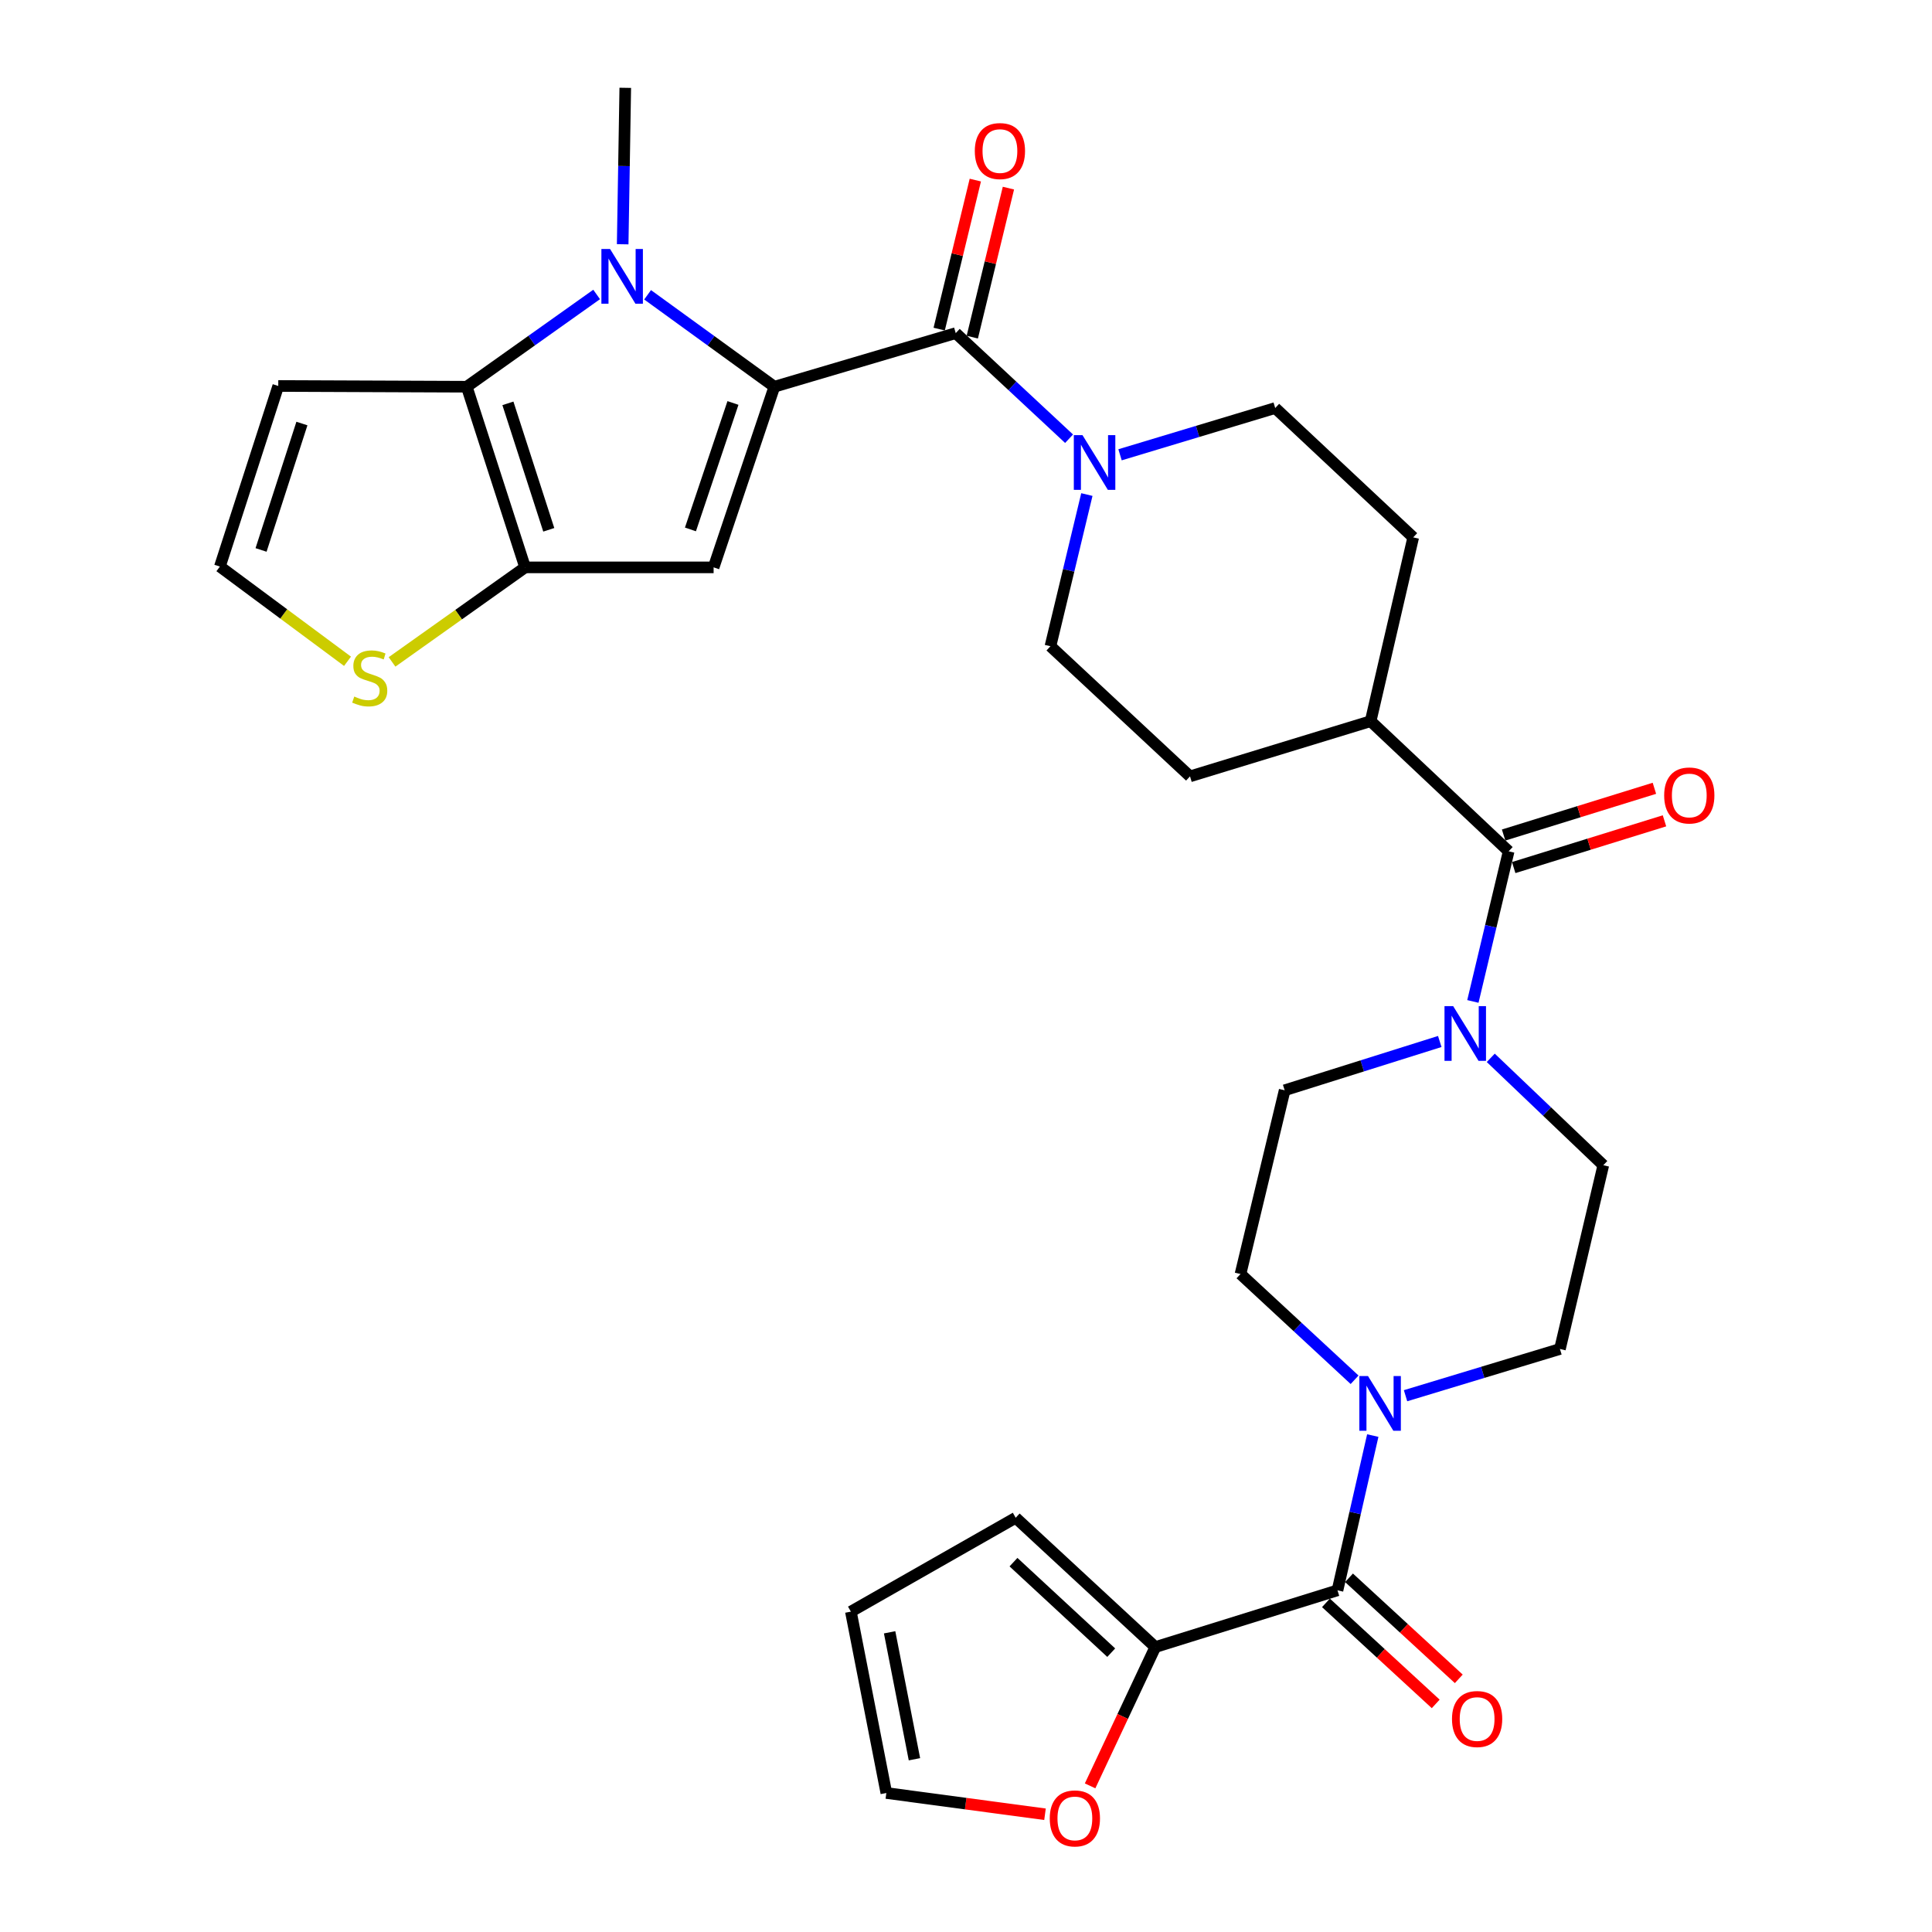 <?xml version='1.0' encoding='iso-8859-1'?>
<svg version='1.1' baseProfile='full'
              xmlns='http://www.w3.org/2000/svg'
                      xmlns:rdkit='http://www.rdkit.org/xml'
                      xmlns:xlink='http://www.w3.org/1999/xlink'
                  xml:space='preserve'
width='1000px' height='1000px' viewBox='0 0 1000 1000'>
<!-- END OF HEADER -->
<rect style='opacity:1.0;fill:#FFFFFF;stroke:none' width='1000' height='1000' x='0' y='0'> </rect>
<path class='bond-0' d='M 400.805,200.169 L 368,176.377' style='fill:none;fill-rule:evenodd;stroke:#000000;stroke-width:6px;stroke-linecap:butt;stroke-linejoin:miter;stroke-opacity:1' />
<path class='bond-0' d='M 368,176.377 L 335.195,152.585' style='fill:none;fill-rule:evenodd;stroke:#0000FF;stroke-width:6px;stroke-linecap:butt;stroke-linejoin:miter;stroke-opacity:1' />
<path class='bond-1' d='M 400.805,200.169 L 369.366,293.672' style='fill:none;fill-rule:evenodd;stroke:#000000;stroke-width:6px;stroke-linecap:butt;stroke-linejoin:miter;stroke-opacity:1' />
<path class='bond-1' d='M 379.379,208.576 L 357.372,274.028' style='fill:none;fill-rule:evenodd;stroke:#000000;stroke-width:6px;stroke-linecap:butt;stroke-linejoin:miter;stroke-opacity:1' />
<path class='bond-4' d='M 400.805,200.169 L 494.69,172.423' style='fill:none;fill-rule:evenodd;stroke:#000000;stroke-width:6px;stroke-linecap:butt;stroke-linejoin:miter;stroke-opacity:1' />
<path class='bond-2' d='M 308.816,152.413 L 275.2,176.291' style='fill:none;fill-rule:evenodd;stroke:#0000FF;stroke-width:6px;stroke-linecap:butt;stroke-linejoin:miter;stroke-opacity:1' />
<path class='bond-2' d='M 275.2,176.291 L 241.585,200.169' style='fill:none;fill-rule:evenodd;stroke:#000000;stroke-width:6px;stroke-linecap:butt;stroke-linejoin:miter;stroke-opacity:1' />
<path class='bond-30' d='M 322.297,126.432 L 322.968,85.943' style='fill:none;fill-rule:evenodd;stroke:#0000FF;stroke-width:6px;stroke-linecap:butt;stroke-linejoin:miter;stroke-opacity:1' />
<path class='bond-30' d='M 322.968,85.943 L 323.638,45.455' style='fill:none;fill-rule:evenodd;stroke:#000000;stroke-width:6px;stroke-linecap:butt;stroke-linejoin:miter;stroke-opacity:1' />
<path class='bond-3' d='M 369.366,293.672 L 271.799,293.672' style='fill:none;fill-rule:evenodd;stroke:#000000;stroke-width:6px;stroke-linecap:butt;stroke-linejoin:miter;stroke-opacity:1' />
<path class='bond-12' d='M 241.585,200.169 L 144.027,199.778' style='fill:none;fill-rule:evenodd;stroke:#000000;stroke-width:6px;stroke-linecap:butt;stroke-linejoin:miter;stroke-opacity:1' />
<path class='bond-31' d='M 241.585,200.169 L 271.799,293.672' style='fill:none;fill-rule:evenodd;stroke:#000000;stroke-width:6px;stroke-linecap:butt;stroke-linejoin:miter;stroke-opacity:1' />
<path class='bond-31' d='M 262.892,208.774 L 284.042,274.226' style='fill:none;fill-rule:evenodd;stroke:#000000;stroke-width:6px;stroke-linecap:butt;stroke-linejoin:miter;stroke-opacity:1' />
<path class='bond-11' d='M 271.799,293.672 L 237.358,318.14' style='fill:none;fill-rule:evenodd;stroke:#000000;stroke-width:6px;stroke-linecap:butt;stroke-linejoin:miter;stroke-opacity:1' />
<path class='bond-11' d='M 237.358,318.14 L 202.918,342.607' style='fill:none;fill-rule:evenodd;stroke:#CCCC00;stroke-width:6px;stroke-linecap:butt;stroke-linejoin:miter;stroke-opacity:1' />
<path class='bond-6' d='M 494.69,172.423 L 524.021,199.752' style='fill:none;fill-rule:evenodd;stroke:#000000;stroke-width:6px;stroke-linecap:butt;stroke-linejoin:miter;stroke-opacity:1' />
<path class='bond-6' d='M 524.021,199.752 L 553.352,227.08' style='fill:none;fill-rule:evenodd;stroke:#0000FF;stroke-width:6px;stroke-linecap:butt;stroke-linejoin:miter;stroke-opacity:1' />
<path class='bond-16' d='M 503.256,174.5 L 512.607,135.936' style='fill:none;fill-rule:evenodd;stroke:#000000;stroke-width:6px;stroke-linecap:butt;stroke-linejoin:miter;stroke-opacity:1' />
<path class='bond-16' d='M 512.607,135.936 L 521.958,97.371' style='fill:none;fill-rule:evenodd;stroke:#FF0000;stroke-width:6px;stroke-linecap:butt;stroke-linejoin:miter;stroke-opacity:1' />
<path class='bond-16' d='M 486.123,170.346 L 495.474,131.781' style='fill:none;fill-rule:evenodd;stroke:#000000;stroke-width:6px;stroke-linecap:butt;stroke-linejoin:miter;stroke-opacity:1' />
<path class='bond-16' d='M 495.474,131.781 L 504.825,93.217' style='fill:none;fill-rule:evenodd;stroke:#FF0000;stroke-width:6px;stroke-linecap:butt;stroke-linejoin:miter;stroke-opacity:1' />
<path class='bond-5' d='M 692.282,823.152 L 701.413,783.1' style='fill:none;fill-rule:evenodd;stroke:#000000;stroke-width:6px;stroke-linecap:butt;stroke-linejoin:miter;stroke-opacity:1' />
<path class='bond-5' d='M 701.413,783.1 L 710.545,743.048' style='fill:none;fill-rule:evenodd;stroke:#0000FF;stroke-width:6px;stroke-linecap:butt;stroke-linejoin:miter;stroke-opacity:1' />
<path class='bond-10' d='M 692.282,823.152 L 597.986,852.524' style='fill:none;fill-rule:evenodd;stroke:#000000;stroke-width:6px;stroke-linecap:butt;stroke-linejoin:miter;stroke-opacity:1' />
<path class='bond-23' d='M 686.312,829.637 L 714.719,855.788' style='fill:none;fill-rule:evenodd;stroke:#000000;stroke-width:6px;stroke-linecap:butt;stroke-linejoin:miter;stroke-opacity:1' />
<path class='bond-23' d='M 714.719,855.788 L 743.126,881.939' style='fill:none;fill-rule:evenodd;stroke:#FF0000;stroke-width:6px;stroke-linecap:butt;stroke-linejoin:miter;stroke-opacity:1' />
<path class='bond-23' d='M 698.252,816.667 L 726.659,842.818' style='fill:none;fill-rule:evenodd;stroke:#000000;stroke-width:6px;stroke-linecap:butt;stroke-linejoin:miter;stroke-opacity:1' />
<path class='bond-23' d='M 726.659,842.818 L 755.066,868.969' style='fill:none;fill-rule:evenodd;stroke:#FF0000;stroke-width:6px;stroke-linecap:butt;stroke-linejoin:miter;stroke-opacity:1' />
<path class='bond-21' d='M 562.561,255.98 L 553.134,295.237' style='fill:none;fill-rule:evenodd;stroke:#0000FF;stroke-width:6px;stroke-linecap:butt;stroke-linejoin:miter;stroke-opacity:1' />
<path class='bond-21' d='M 553.134,295.237 L 543.708,334.493' style='fill:none;fill-rule:evenodd;stroke:#000000;stroke-width:6px;stroke-linecap:butt;stroke-linejoin:miter;stroke-opacity:1' />
<path class='bond-22' d='M 579.729,235.402 L 619.885,223.3' style='fill:none;fill-rule:evenodd;stroke:#0000FF;stroke-width:6px;stroke-linecap:butt;stroke-linejoin:miter;stroke-opacity:1' />
<path class='bond-22' d='M 619.885,223.3 L 660.041,211.197' style='fill:none;fill-rule:evenodd;stroke:#000000;stroke-width:6px;stroke-linecap:butt;stroke-linejoin:miter;stroke-opacity:1' />
<path class='bond-7' d='M 780.878,440.63 L 709.441,373.277' style='fill:none;fill-rule:evenodd;stroke:#000000;stroke-width:6px;stroke-linecap:butt;stroke-linejoin:miter;stroke-opacity:1' />
<path class='bond-9' d='M 780.878,440.63 L 771.62,479.487' style='fill:none;fill-rule:evenodd;stroke:#000000;stroke-width:6px;stroke-linecap:butt;stroke-linejoin:miter;stroke-opacity:1' />
<path class='bond-9' d='M 771.62,479.487 L 762.362,518.343' style='fill:none;fill-rule:evenodd;stroke:#0000FF;stroke-width:6px;stroke-linecap:butt;stroke-linejoin:miter;stroke-opacity:1' />
<path class='bond-24' d='M 783.488,449.05 L 822.511,436.954' style='fill:none;fill-rule:evenodd;stroke:#000000;stroke-width:6px;stroke-linecap:butt;stroke-linejoin:miter;stroke-opacity:1' />
<path class='bond-24' d='M 822.511,436.954 L 861.534,424.858' style='fill:none;fill-rule:evenodd;stroke:#FF0000;stroke-width:6px;stroke-linecap:butt;stroke-linejoin:miter;stroke-opacity:1' />
<path class='bond-24' d='M 778.269,432.211 L 817.292,420.115' style='fill:none;fill-rule:evenodd;stroke:#000000;stroke-width:6px;stroke-linecap:butt;stroke-linejoin:miter;stroke-opacity:1' />
<path class='bond-24' d='M 817.292,420.115 L 856.315,408.019' style='fill:none;fill-rule:evenodd;stroke:#FF0000;stroke-width:6px;stroke-linecap:butt;stroke-linejoin:miter;stroke-opacity:1' />
<path class='bond-8' d='M 701.135,714.171 L 671.607,686.804' style='fill:none;fill-rule:evenodd;stroke:#0000FF;stroke-width:6px;stroke-linecap:butt;stroke-linejoin:miter;stroke-opacity:1' />
<path class='bond-8' d='M 671.607,686.804 L 642.079,659.437' style='fill:none;fill-rule:evenodd;stroke:#000000;stroke-width:6px;stroke-linecap:butt;stroke-linejoin:miter;stroke-opacity:1' />
<path class='bond-34' d='M 727.51,722.421 L 767.465,710.326' style='fill:none;fill-rule:evenodd;stroke:#0000FF;stroke-width:6px;stroke-linecap:butt;stroke-linejoin:miter;stroke-opacity:1' />
<path class='bond-34' d='M 767.465,710.326 L 807.42,698.231' style='fill:none;fill-rule:evenodd;stroke:#000000;stroke-width:6px;stroke-linecap:butt;stroke-linejoin:miter;stroke-opacity:1' />
<path class='bond-19' d='M 771.62,547.531 L 800.744,575.321' style='fill:none;fill-rule:evenodd;stroke:#0000FF;stroke-width:6px;stroke-linecap:butt;stroke-linejoin:miter;stroke-opacity:1' />
<path class='bond-19' d='M 800.744,575.321 L 829.868,603.112' style='fill:none;fill-rule:evenodd;stroke:#000000;stroke-width:6px;stroke-linecap:butt;stroke-linejoin:miter;stroke-opacity:1' />
<path class='bond-20' d='M 745.221,539.075 L 705.08,551.701' style='fill:none;fill-rule:evenodd;stroke:#0000FF;stroke-width:6px;stroke-linecap:butt;stroke-linejoin:miter;stroke-opacity:1' />
<path class='bond-20' d='M 705.08,551.701 L 664.938,564.328' style='fill:none;fill-rule:evenodd;stroke:#000000;stroke-width:6px;stroke-linecap:butt;stroke-linejoin:miter;stroke-opacity:1' />
<path class='bond-14' d='M 597.986,852.524 L 581.109,888.444' style='fill:none;fill-rule:evenodd;stroke:#000000;stroke-width:6px;stroke-linecap:butt;stroke-linejoin:miter;stroke-opacity:1' />
<path class='bond-14' d='M 581.109,888.444 L 564.231,924.363' style='fill:none;fill-rule:evenodd;stroke:#FF0000;stroke-width:6px;stroke-linecap:butt;stroke-linejoin:miter;stroke-opacity:1' />
<path class='bond-25' d='M 597.986,852.524 L 525.717,785.593' style='fill:none;fill-rule:evenodd;stroke:#000000;stroke-width:6px;stroke-linecap:butt;stroke-linejoin:miter;stroke-opacity:1' />
<path class='bond-25' d='M 575.167,855.419 L 524.578,808.566' style='fill:none;fill-rule:evenodd;stroke:#000000;stroke-width:6px;stroke-linecap:butt;stroke-linejoin:miter;stroke-opacity:1' />
<path class='bond-13' d='M 179.877,342.279 L 146.845,317.765' style='fill:none;fill-rule:evenodd;stroke:#CCCC00;stroke-width:6px;stroke-linecap:butt;stroke-linejoin:miter;stroke-opacity:1' />
<path class='bond-13' d='M 146.845,317.765 L 113.813,293.251' style='fill:none;fill-rule:evenodd;stroke:#000000;stroke-width:6px;stroke-linecap:butt;stroke-linejoin:miter;stroke-opacity:1' />
<path class='bond-33' d='M 144.027,199.778 L 113.813,293.251' style='fill:none;fill-rule:evenodd;stroke:#000000;stroke-width:6px;stroke-linecap:butt;stroke-linejoin:miter;stroke-opacity:1' />
<path class='bond-33' d='M 156.27,219.221 L 135.12,284.652' style='fill:none;fill-rule:evenodd;stroke:#000000;stroke-width:6px;stroke-linecap:butt;stroke-linejoin:miter;stroke-opacity:1' />
<path class='bond-26' d='M 540.891,939.059 L 499.828,933.557' style='fill:none;fill-rule:evenodd;stroke:#FF0000;stroke-width:6px;stroke-linecap:butt;stroke-linejoin:miter;stroke-opacity:1' />
<path class='bond-26' d='M 499.828,933.557 L 458.765,928.055' style='fill:none;fill-rule:evenodd;stroke:#000000;stroke-width:6px;stroke-linecap:butt;stroke-linejoin:miter;stroke-opacity:1' />
<path class='bond-15' d='M 709.441,373.277 L 731.478,278.149' style='fill:none;fill-rule:evenodd;stroke:#000000;stroke-width:6px;stroke-linecap:butt;stroke-linejoin:miter;stroke-opacity:1' />
<path class='bond-32' d='M 709.441,373.277 L 615.948,401.846' style='fill:none;fill-rule:evenodd;stroke:#000000;stroke-width:6px;stroke-linecap:butt;stroke-linejoin:miter;stroke-opacity:1' />
<path class='bond-17' d='M 642.079,659.437 L 664.938,564.328' style='fill:none;fill-rule:evenodd;stroke:#000000;stroke-width:6px;stroke-linecap:butt;stroke-linejoin:miter;stroke-opacity:1' />
<path class='bond-18' d='M 807.42,698.231 L 829.868,603.112' style='fill:none;fill-rule:evenodd;stroke:#000000;stroke-width:6px;stroke-linecap:butt;stroke-linejoin:miter;stroke-opacity:1' />
<path class='bond-28' d='M 543.708,334.493 L 615.948,401.846' style='fill:none;fill-rule:evenodd;stroke:#000000;stroke-width:6px;stroke-linecap:butt;stroke-linejoin:miter;stroke-opacity:1' />
<path class='bond-29' d='M 660.041,211.197 L 731.478,278.149' style='fill:none;fill-rule:evenodd;stroke:#000000;stroke-width:6px;stroke-linecap:butt;stroke-linejoin:miter;stroke-opacity:1' />
<path class='bond-27' d='M 525.717,785.593 L 440.412,834.18' style='fill:none;fill-rule:evenodd;stroke:#000000;stroke-width:6px;stroke-linecap:butt;stroke-linejoin:miter;stroke-opacity:1' />
<path class='bond-35' d='M 458.765,928.055 L 440.412,834.18' style='fill:none;fill-rule:evenodd;stroke:#000000;stroke-width:6px;stroke-linecap:butt;stroke-linejoin:miter;stroke-opacity:1' />
<path class='bond-35' d='M 473.314,910.591 L 460.466,844.879' style='fill:none;fill-rule:evenodd;stroke:#000000;stroke-width:6px;stroke-linecap:butt;stroke-linejoin:miter;stroke-opacity:1' />
<path  class='atom-1' d='M 315.762 128.872
L 325.042 143.872
Q 325.962 145.352, 327.442 148.032
Q 328.922 150.712, 329.002 150.872
L 329.002 128.872
L 332.762 128.872
L 332.762 157.192
L 328.882 157.192
L 318.922 140.792
Q 317.762 138.872, 316.522 136.672
Q 315.322 134.472, 314.962 133.792
L 314.962 157.192
L 311.282 157.192
L 311.282 128.872
L 315.762 128.872
' fill='#0000FF'/>
<path  class='atom-7' d='M 560.288 225.215
L 569.568 240.215
Q 570.488 241.695, 571.968 244.375
Q 573.448 247.055, 573.528 247.215
L 573.528 225.215
L 577.288 225.215
L 577.288 253.535
L 573.408 253.535
L 563.448 237.135
Q 562.288 235.215, 561.048 233.015
Q 559.848 230.815, 559.488 230.135
L 559.488 253.535
L 555.808 253.535
L 555.808 225.215
L 560.288 225.215
' fill='#0000FF'/>
<path  class='atom-9' d='M 708.078 712.248
L 717.358 727.248
Q 718.278 728.728, 719.758 731.408
Q 721.238 734.088, 721.318 734.248
L 721.318 712.248
L 725.078 712.248
L 725.078 740.568
L 721.198 740.568
L 711.238 724.168
Q 710.078 722.248, 708.838 720.048
Q 707.638 717.848, 707.278 717.168
L 707.278 740.568
L 703.598 740.568
L 703.598 712.248
L 708.078 712.248
' fill='#0000FF'/>
<path  class='atom-10' d='M 752.151 520.766
L 761.431 535.766
Q 762.351 537.246, 763.831 539.926
Q 765.311 542.606, 765.391 542.766
L 765.391 520.766
L 769.151 520.766
L 769.151 549.086
L 765.271 549.086
L 755.311 532.686
Q 754.151 530.766, 752.911 528.566
Q 751.711 526.366, 751.351 525.686
L 751.351 549.086
L 747.671 549.086
L 747.671 520.766
L 752.151 520.766
' fill='#0000FF'/>
<path  class='atom-12' d='M 183.371 360.53
Q 183.691 360.65, 185.011 361.21
Q 186.331 361.77, 187.771 362.13
Q 189.251 362.45, 190.691 362.45
Q 193.371 362.45, 194.931 361.17
Q 196.491 359.85, 196.491 357.57
Q 196.491 356.01, 195.691 355.05
Q 194.931 354.09, 193.731 353.57
Q 192.531 353.05, 190.531 352.45
Q 188.011 351.69, 186.491 350.97
Q 185.011 350.25, 183.931 348.73
Q 182.891 347.21, 182.891 344.65
Q 182.891 341.09, 185.291 338.89
Q 187.731 336.69, 192.531 336.69
Q 195.811 336.69, 199.531 338.25
L 198.611 341.33
Q 195.211 339.93, 192.651 339.93
Q 189.891 339.93, 188.371 341.09
Q 186.851 342.21, 186.891 344.17
Q 186.891 345.69, 187.651 346.61
Q 188.451 347.53, 189.571 348.05
Q 190.731 348.57, 192.651 349.17
Q 195.211 349.97, 196.731 350.77
Q 198.251 351.57, 199.331 353.21
Q 200.451 354.81, 200.451 357.57
Q 200.451 361.49, 197.811 363.61
Q 195.211 365.69, 190.851 365.69
Q 188.331 365.69, 186.411 365.13
Q 184.531 364.61, 182.291 363.69
L 183.371 360.53
' fill='#CCCC00'/>
<path  class='atom-15' d='M 543.352 941.21
Q 543.352 934.41, 546.712 930.61
Q 550.072 926.81, 556.352 926.81
Q 562.632 926.81, 565.992 930.61
Q 569.352 934.41, 569.352 941.21
Q 569.352 948.09, 565.952 952.01
Q 562.552 955.89, 556.352 955.89
Q 550.112 955.89, 546.712 952.01
Q 543.352 948.13, 543.352 941.21
M 556.352 952.69
Q 560.672 952.69, 562.992 949.81
Q 565.352 946.89, 565.352 941.21
Q 565.352 935.65, 562.992 932.85
Q 560.672 930.01, 556.352 930.01
Q 552.032 930.01, 549.672 932.81
Q 547.352 935.61, 547.352 941.21
Q 547.352 946.93, 549.672 949.81
Q 552.032 952.69, 556.352 952.69
' fill='#FF0000'/>
<path  class='atom-17' d='M 504.558 78.188
Q 504.558 71.388, 507.918 67.588
Q 511.278 63.788, 517.558 63.788
Q 523.838 63.788, 527.198 67.588
Q 530.558 71.388, 530.558 78.188
Q 530.558 85.067, 527.158 88.987
Q 523.758 92.868, 517.558 92.868
Q 511.318 92.868, 507.918 88.987
Q 504.558 85.108, 504.558 78.188
M 517.558 89.668
Q 521.878 89.668, 524.198 86.787
Q 526.558 83.868, 526.558 78.188
Q 526.558 72.627, 524.198 69.828
Q 521.878 66.987, 517.558 66.987
Q 513.238 66.987, 510.878 69.787
Q 508.558 72.588, 508.558 78.188
Q 508.558 83.907, 510.878 86.787
Q 513.238 89.668, 517.558 89.668
' fill='#FF0000'/>
<path  class='atom-24' d='M 751.552 889.763
Q 751.552 882.963, 754.912 879.163
Q 758.272 875.363, 764.552 875.363
Q 770.832 875.363, 774.192 879.163
Q 777.552 882.963, 777.552 889.763
Q 777.552 896.643, 774.152 900.563
Q 770.752 904.443, 764.552 904.443
Q 758.312 904.443, 754.912 900.563
Q 751.552 896.683, 751.552 889.763
M 764.552 901.243
Q 768.872 901.243, 771.192 898.363
Q 773.552 895.443, 773.552 889.763
Q 773.552 884.203, 771.192 881.403
Q 768.872 878.563, 764.552 878.563
Q 760.232 878.563, 757.872 881.363
Q 755.552 884.163, 755.552 889.763
Q 755.552 895.483, 757.872 898.363
Q 760.232 901.243, 764.552 901.243
' fill='#FF0000'/>
<path  class='atom-25' d='M 861.371 411.73
Q 861.371 404.93, 864.731 401.13
Q 868.091 397.33, 874.371 397.33
Q 880.651 397.33, 884.011 401.13
Q 887.371 404.93, 887.371 411.73
Q 887.371 418.61, 883.971 422.53
Q 880.571 426.41, 874.371 426.41
Q 868.131 426.41, 864.731 422.53
Q 861.371 418.65, 861.371 411.73
M 874.371 423.21
Q 878.691 423.21, 881.011 420.33
Q 883.371 417.41, 883.371 411.73
Q 883.371 406.17, 881.011 403.37
Q 878.691 400.53, 874.371 400.53
Q 870.051 400.53, 867.691 403.33
Q 865.371 406.13, 865.371 411.73
Q 865.371 417.45, 867.691 420.33
Q 870.051 423.21, 874.371 423.21
' fill='#FF0000'/>
</svg>
